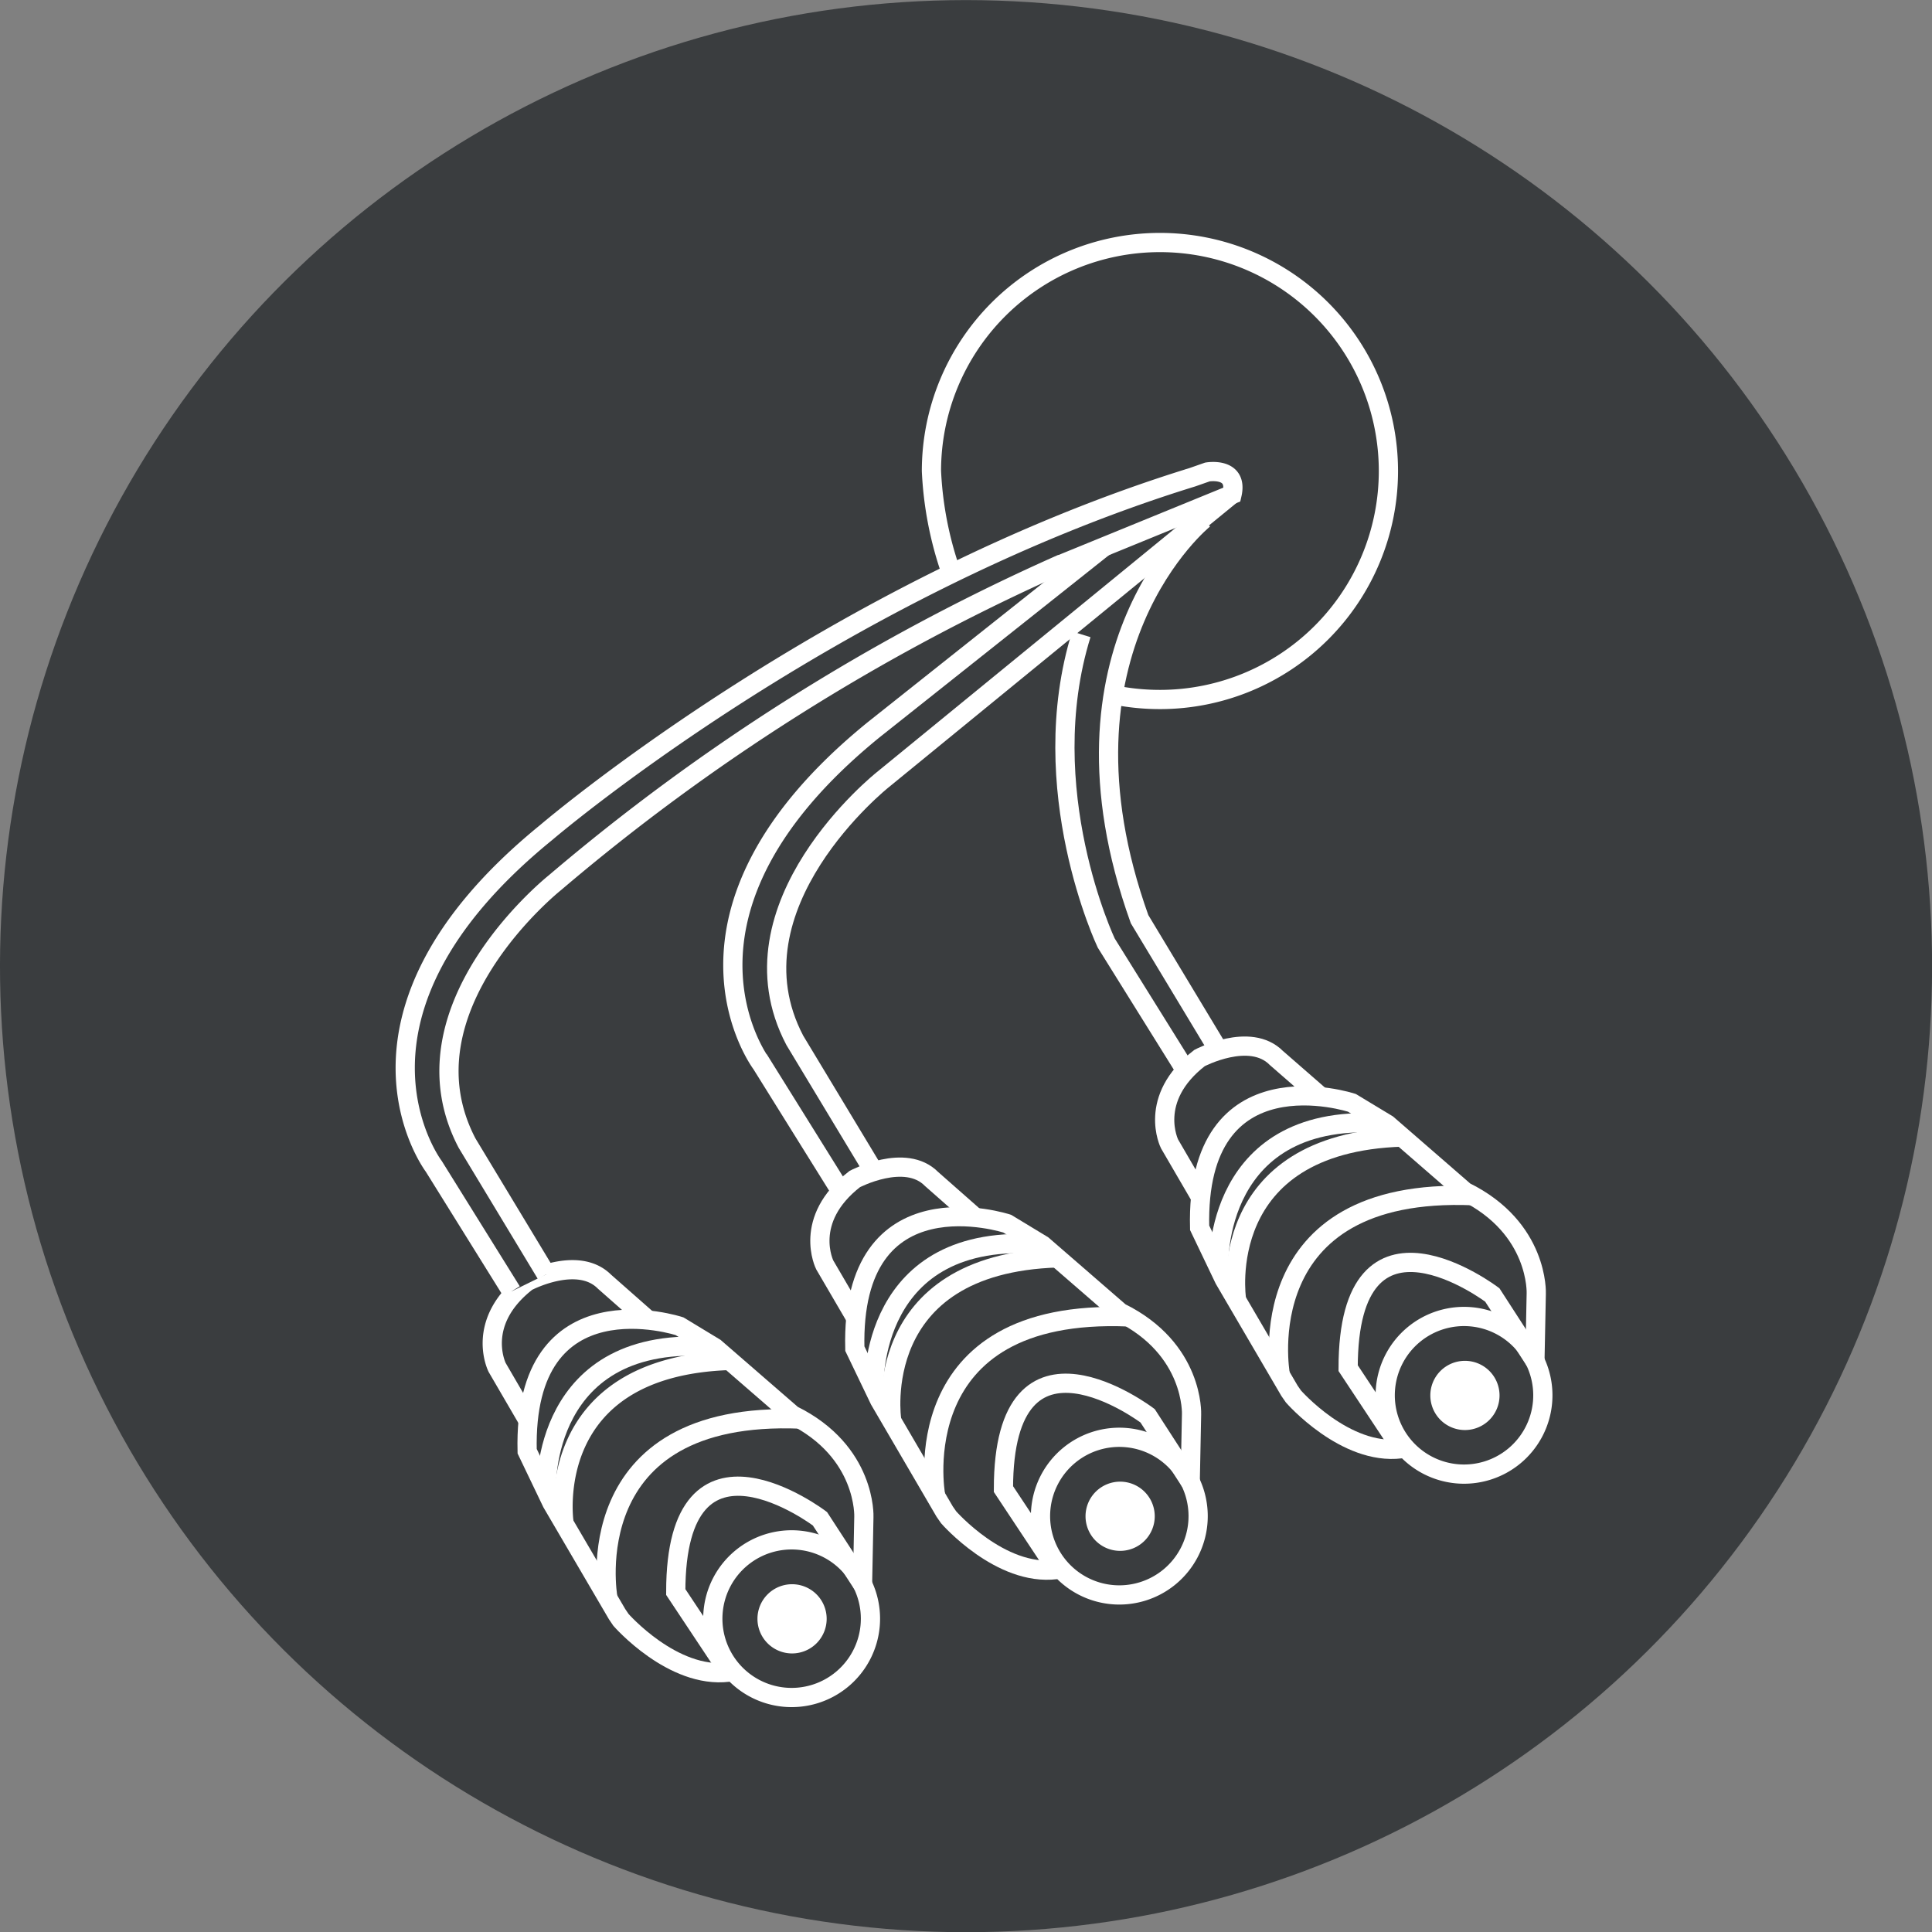 <?xml version="1.0" encoding="UTF-8"?>
<svg xmlns="http://www.w3.org/2000/svg" viewBox="0 0 200.99 200.99">
  <rect x="0" y="0" width="200.99" height="200.99" fill="#808080" stroke="none"/>
  <defs>
    <style>.prefix__cls-2,.prefix__cls-3{fill:#3a3d3f;stroke:#fff;stroke-miterlimit:10;stroke-width:2px}.prefix__cls-3{fill:none}.prefix__cls-4{fill:#fff}</style>
  </defs>
  <g id="prefix__Calque_2" data-name="Calque 2">
    <g id="prefix__Calque_1-2" data-name="Calque 1">
      <circle cx="100.49" cy="100.5" r="100.5" transform="rotate(-87.14 100.5 100.5)" fill="#3a3d3f"></circle>
      <path class="prefix__cls-2" d="M98.78 59.06A37 37 0 0 1 96.9 49a23.77 23.77 0 1 1 23.77 23.77 24 24 0 0 1-5.22-.57"></path>
      <path class="prefix__cls-3" d="M90.52 169.16a8.2 8.2 0 1 1-7.41-8.93 8.2 8.2 0 0 1 7.41 8.93Z"></path>
      <path class="prefix__cls-4" d="M86 168.41a3.6 3.6 0 1 1-3.6-3.6 3.6 3.6 0 0 1 3.6 3.6"></path>
      <path class="prefix__cls-3" d="M89.73 164.81 85.3 158s-15-11.4-15 7.62l4.81 7.24"></path>
      <path class="prefix__cls-3" d="m89.73 164.81.14-7s.3-6.81-7.43-10.61l-8.07-7-3.68-2.23s-16.29-5.36-15.85 13l2.57 5.36 6.79 11.6.4.59s5.38 6.16 11.19 5.44"></path>
      <path class="prefix__cls-3" d="M63.23 166.17s-3.46-19.53 20.08-18.54M56.83 155s-.65-16.42 17.54-14.86"></path>
      <path class="prefix__cls-3" d="M58.67 158.38S56.24 142.13 76 141.53m-21.17 6.07-3.11-5.34s-2.37-4.68 3.11-8.93c0 0 5.26-2.79 8.05 0l4.46 3.93m57.27 21.23a8.2 8.2 0 1 1-7.41-8.93 8.2 8.2 0 0 1 7.41 8.93Z"></path>
      <path class="prefix__cls-4" d="M120.13 157.74a3.6 3.6 0 1 1-3.6-3.6 3.6 3.6 0 0 1 3.6 3.6"></path>
      <path class="prefix__cls-3" d="m123.82 154.14-4.43-6.85s-15-11.4-15 7.62l4.8 7.24"></path>
      <path class="prefix__cls-3" d="m123.82 154.14.14-7s.3-6.81-7.43-10.61l-8.07-7-3.68-2.23s-16.3-5.36-15.85 13l2.57 5.35 6.78 11.61.41.59s5.38 6.16 11.18 5.44"></path>
      <path class="prefix__cls-3" d="M97.32 155.5S93.85 136 117.4 137m-26.48 7.33s-.65-16.42 17.54-14.86"></path>
      <path class="prefix__cls-3" d="M92.76 147.71s-2.44-16.25 17.29-16.85m-21.13 6.07-3.12-5.34s-2.36-4.68 3.12-8.93c0 0 5.26-2.79 8 0l4.46 3.93"></path>
      <path class="prefix__cls-3" d="m90.91 121.87-8.23-13.65c-7.34-14 9.15-27.1 9.15-27.1l36.34-29.71"></path>
      <path class="prefix__cls-3" d="m87.31 123.67-8.1-13S67.39 95 90.91 75.9L124 49.62m36.47 96.3a8.2 8.2 0 1 1-7.41-8.93 8.2 8.2 0 0 1 7.41 8.93Z"></path>
      <path class="prefix__cls-4" d="M156 145.17a3.6 3.6 0 1 1-3.6-3.6 3.6 3.6 0 0 1 3.6 3.6"></path>
      <path class="prefix__cls-3" d="m159.68 141.57-4.43-6.85s-15-11.4-15 7.61l4.8 7.25"></path>
      <path class="prefix__cls-3" d="m159.68 141.57.14-7s.3-6.81-7.43-10.61l-8.06-7-3.69-2.23s-16.29-5.36-15.84 13l2.56 5.35 6.79 11.61.41.59s5.38 6.16 11.18 5.44"></path>
      <path class="prefix__cls-3" d="M133.18 142.93s-3.46-19.53 20.08-18.54m-26.48 7.37s-.65-16.42 17.55-14.86"></path>
      <path class="prefix__cls-3" d="M128.63 135.14s-2.44-16.25 17.29-16.85m-21.13 6.07-3.12-5.36s-2.36-4.69 3.12-8.93c0 0 5.25-2.79 8 0l4.51 3.93"></path>
      <path class="prefix__cls-3" d="M125.25 54s-16.79 13.5-6.7 41.62l8.23 13.66"></path>
      <path class="prefix__cls-3" d="m123.18 111.1-8.1-13s-7.59-16-2.59-32.11"></path>
      <path class="prefix__cls-2" d="m53.22 134.34-8.09-13s-11.83-15.6 11.7-34.74c0 0 29.6-25.34 67.21-36.95l1.57-.55s3.23-.56 2.56 2.34l-18.3 7.48a217 217 0 0 0-52.13 32.9s-16.49 13.08-9.15 27.1l8.24 13.65"></path>
    </g>
  </g>
</svg>
